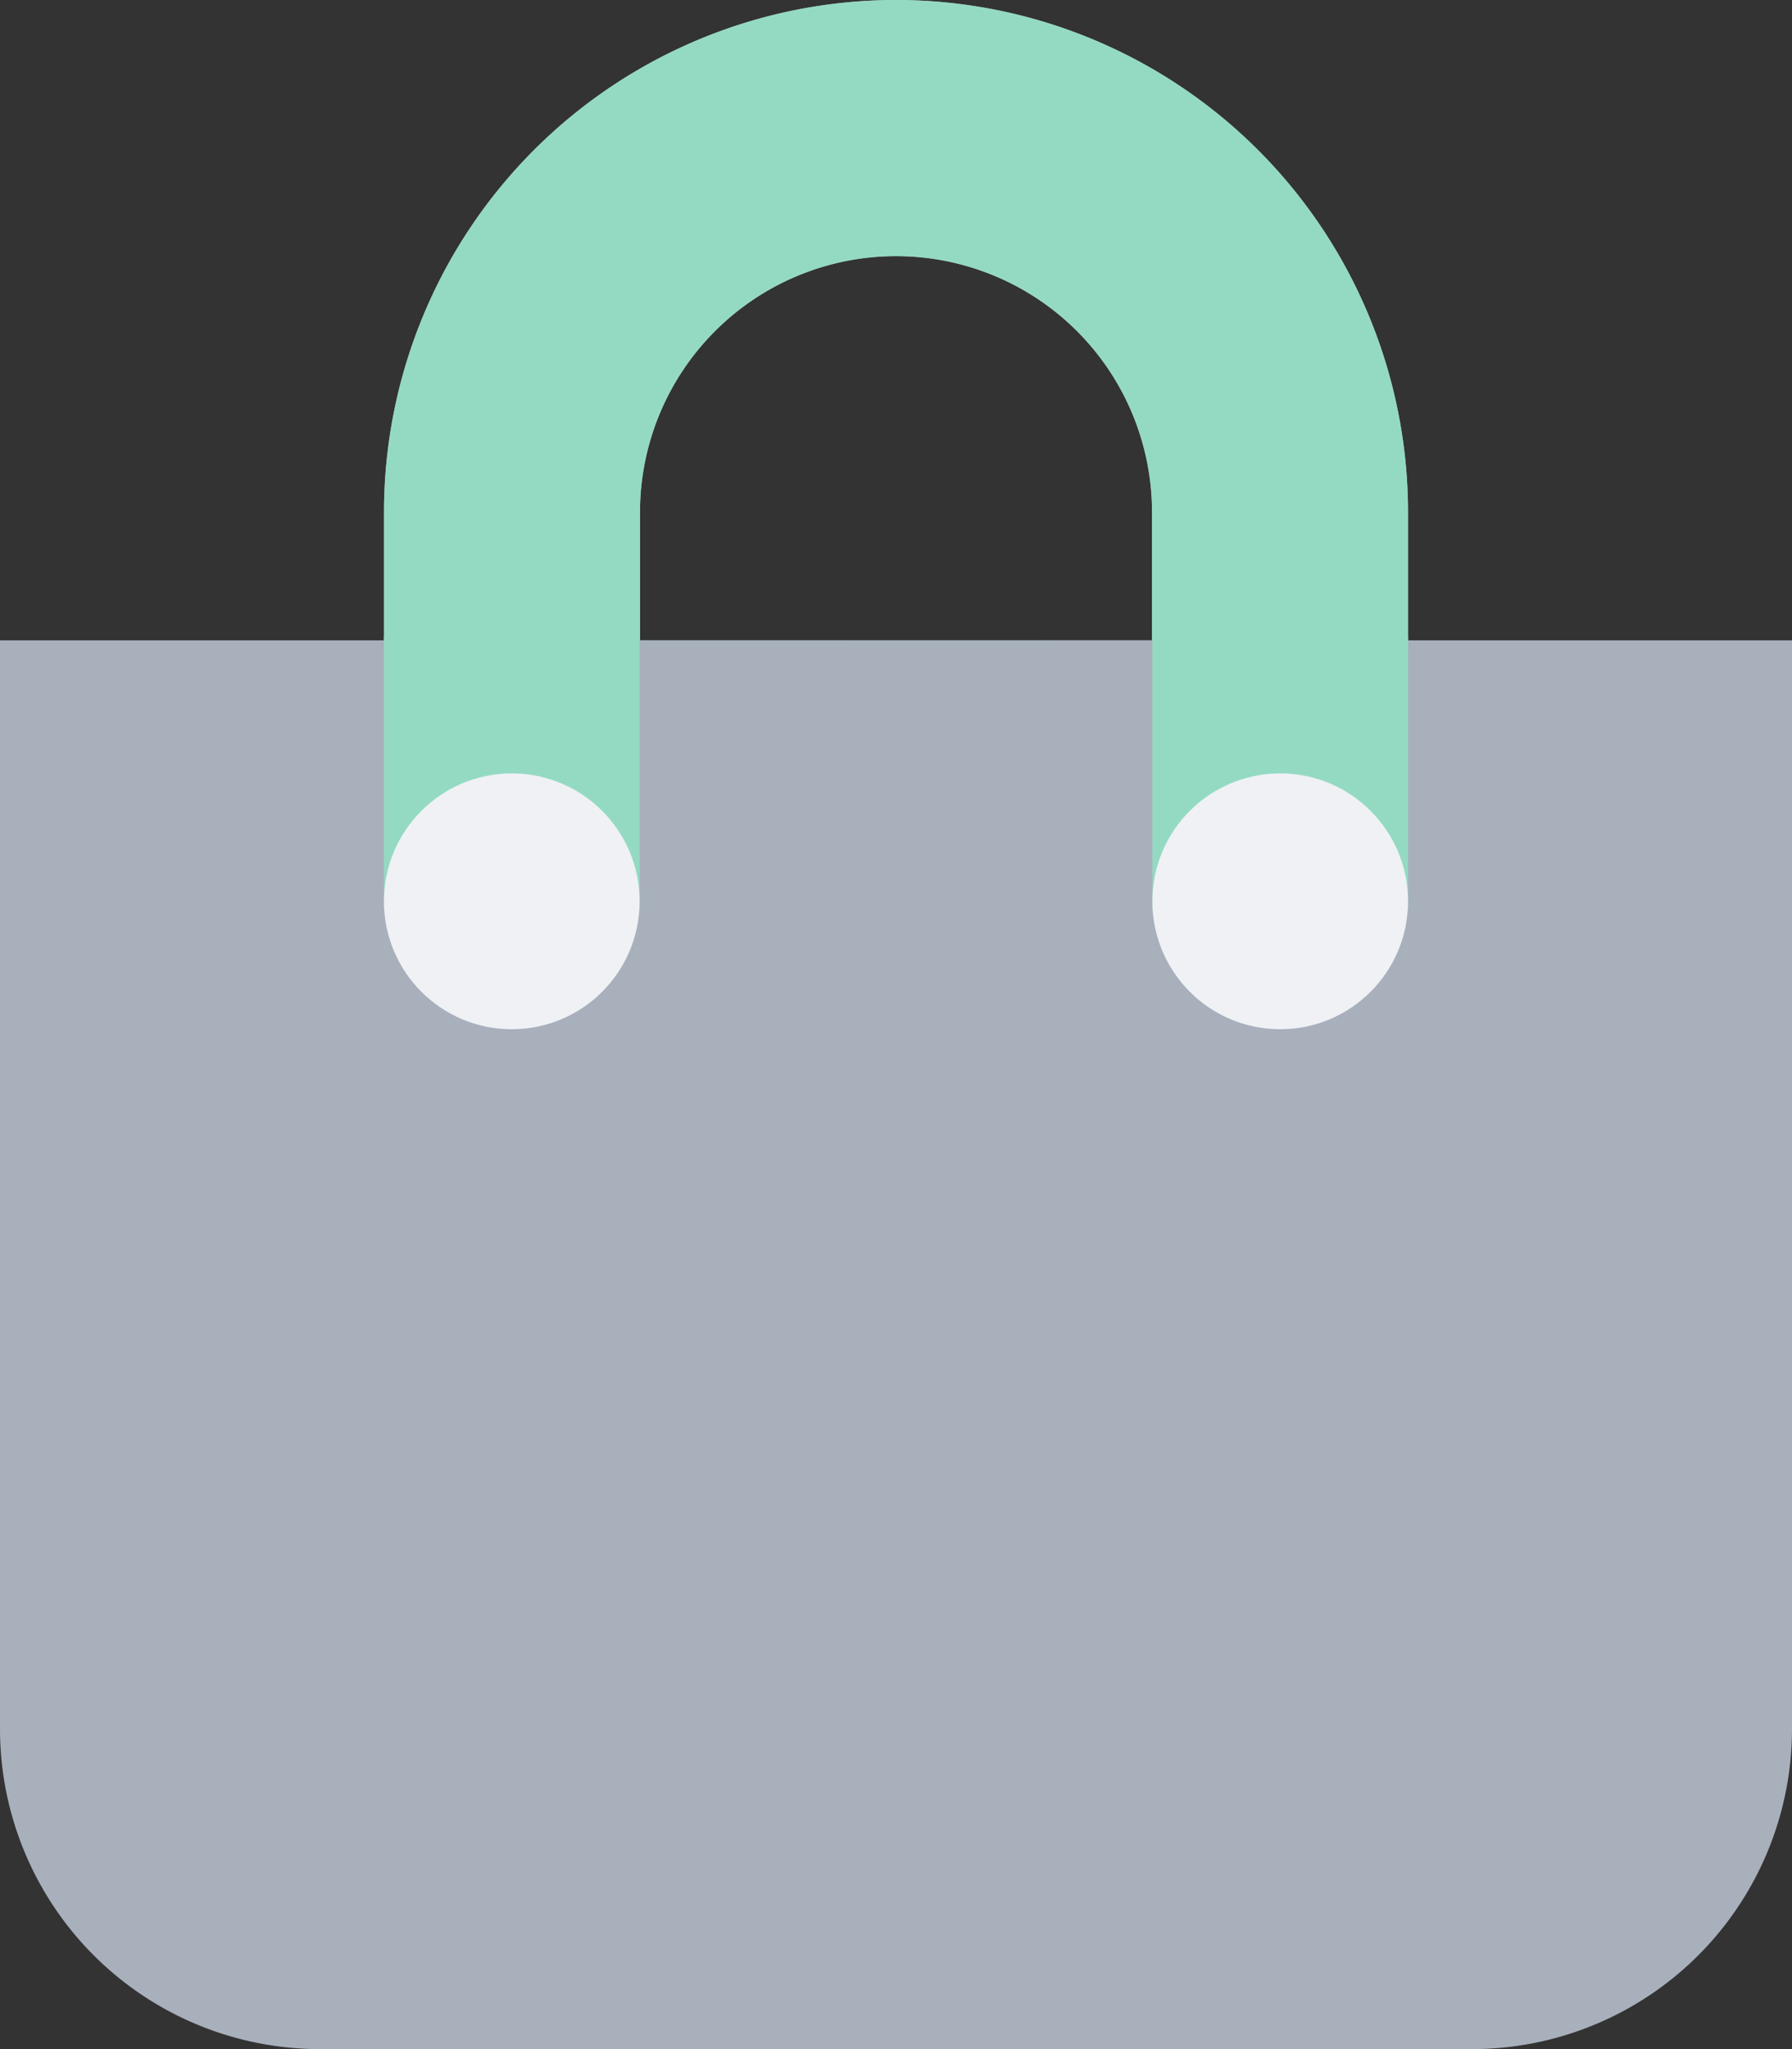 <svg xmlns="http://www.w3.org/2000/svg" width="78.707" height="89.951" viewBox="0 0 78.707 89.951">
  <rect x="0" y="0" width="78.707" height="89.951" fill="#333333" stroke="none"/>
  <g id="Consumer_Icon" data-name="Consumer Icon" transform="translate(-1446.387 -2990.049)">
    <path id="shopping-bag" d="M61.842,28.11V22.488a22.488,22.488,0,1,0-44.976,0V28.11H0V75.9A14.055,14.055,0,0,0,14.055,89.951h50.6A14.055,14.055,0,0,0,78.707,75.9V28.11ZM28.11,22.488a11.244,11.244,0,1,1,22.488,0V28.11H28.11ZM56.22,43.57a4.216,4.216,0,1,1,4.216-4.216A4.216,4.216,0,0,1,56.22,43.57Zm-33.732,0A4.216,4.216,0,1,1,26.7,39.354,4.216,4.216,0,0,1,22.488,43.57Z" transform="translate(1446.387 2990.049)" fill="#a8b0bc"/>
    <path id="shopping-bag-2" data-name="shopping-bag" d="M61.842,28.11V22.488a22.488,22.488,0,1,0-44.976,0V28.11C16.842,28.129,61.842,28.11,61.842,28.11ZM28.11,22.488a11.244,11.244,0,1,1,22.488,0V28.11H28.11ZM56.22,43.57a4.216,4.216,0,1,1,4.216-4.216A4.216,4.216,0,0,1,56.22,43.57Zm-33.732,0A4.216,4.216,0,1,1,26.7,39.354,4.216,4.216,0,0,1,22.488,43.57Z" transform="translate(1446.387 2990.049)" fill="#94dac3"/>
    <rect id="Rectangle_1234" data-name="Rectangle 1234" width="11.23" height="12" transform="translate(1463.25 3018)" fill="#94dac3"/>
    <rect id="Rectangle_1235" data-name="Rectangle 1235" width="11.23" height="12" transform="translate(1497 3018)" fill="#94dac3"/>
    <circle id="Ellipse_80" data-name="Ellipse 80" cx="5.615" cy="5.615" r="5.615" transform="translate(1497 3024)" fill="#eff1f5"/>
    <circle id="Ellipse_81" data-name="Ellipse 81" cx="5.615" cy="5.615" r="5.615" transform="translate(1463.25 3024)" fill="#eff1f5"/>
  </g>
</svg>

